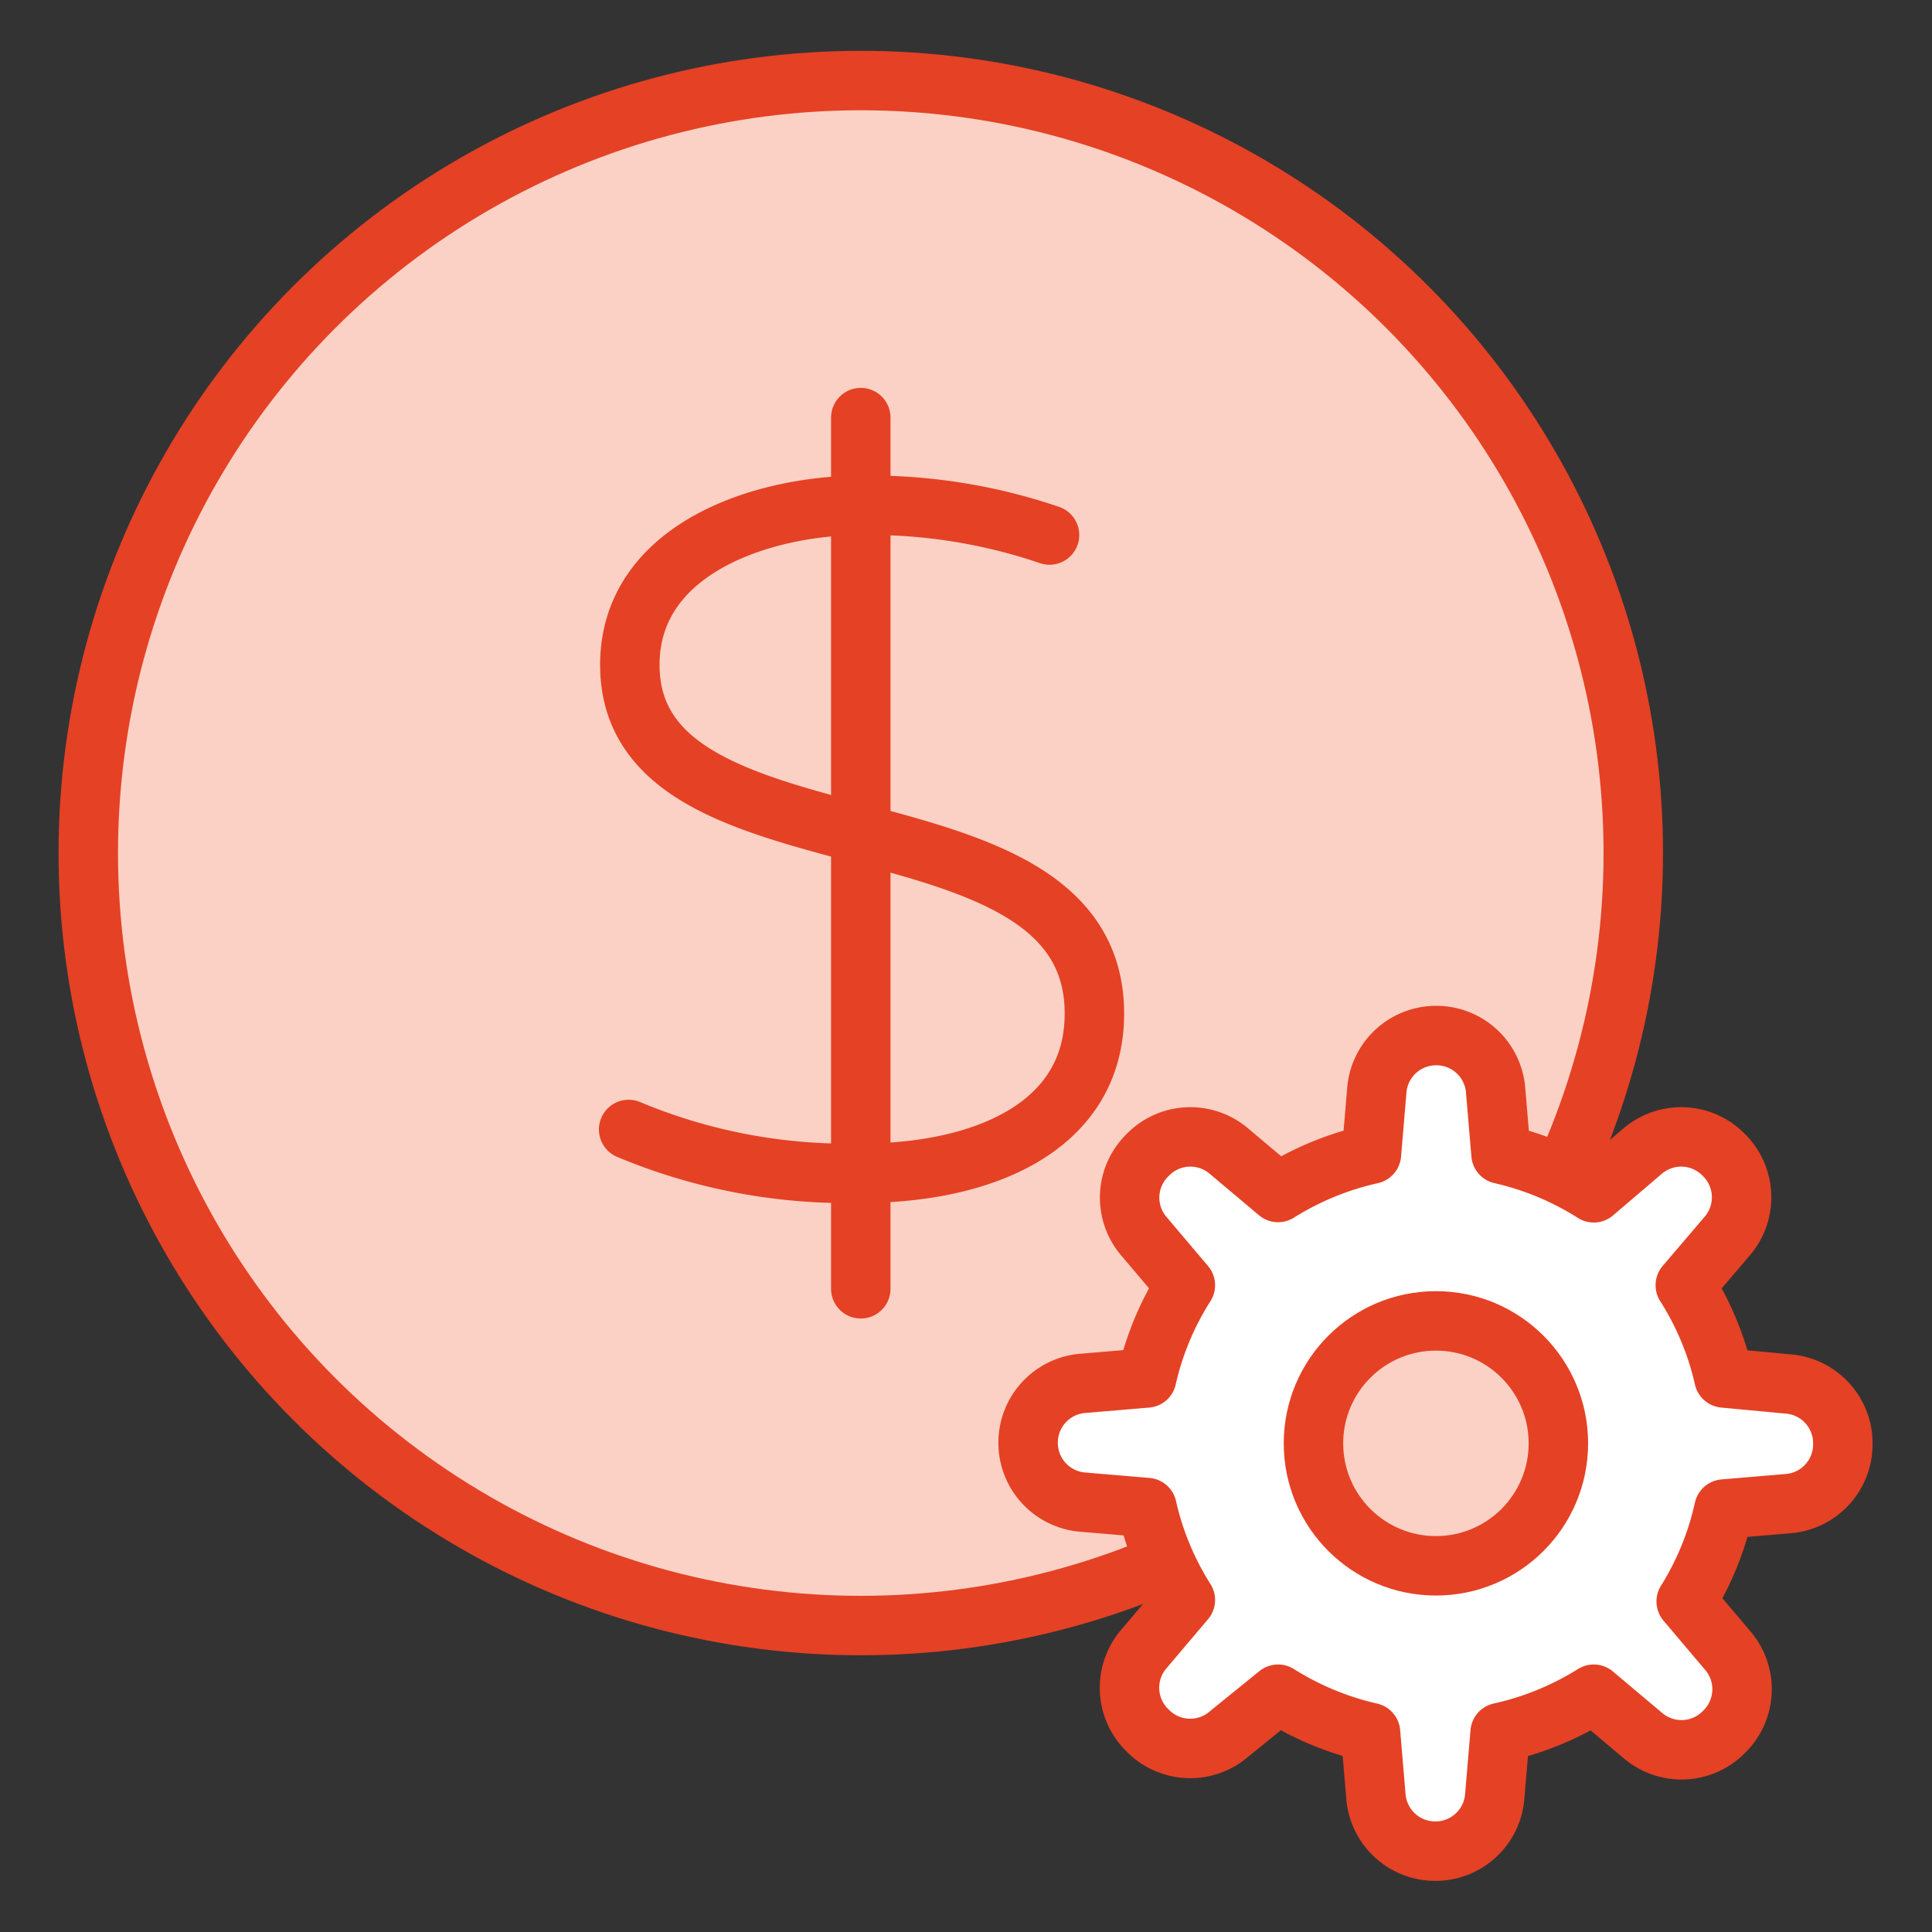 <svg id="Layer_1" data-name="Layer 1" xmlns="http://www.w3.org/2000/svg" viewBox="0 0 65 65"><rect x="0" y="0" width="65" height="65" fill="#333333" stroke="none"/><defs><style>.cls-1{fill:#fad1c4;}.cls-1,.cls-2,.cls-3{stroke:#e54125;stroke-linecap:round;stroke-linejoin:round;stroke-width:2px;}.cls-2{fill:none;}.cls-3{fill:#fff;}</style></defs><circle class="cls-1" cx="28.96" cy="28.7" r="25.99"/><line class="cls-2" x1="28.96" y1="14.05" x2="28.96" y2="43.36"/><path class="cls-2" d="M35.31,18A18.74,18.74,0,0,0,29,17c-3.37,0-7.81,1.47-7.81,5.37,0,7.33,15.63,3.94,15.63,11.73,0,3.87-3.84,5.37-7.82,5.37A19,19,0,0,1,21.15,38"/><path class="cls-3" d="M62,48.56h0a2,2,0,0,0-1.87-2L58,46.36a9.84,9.84,0,0,0-1.3-3.12l1.39-1.63A2,2,0,0,0,58,38.86h0a2,2,0,0,0-2.75-.12l-1.63,1.39a9.93,9.93,0,0,0-3.12-1.3l-.18-2.13a2,2,0,0,0-2-1.86h0a2,2,0,0,0-2,1.86l-.18,2.13A10,10,0,0,0,43,40.12l-1.64-1.38a2,2,0,0,0-2.75.12h0a2,2,0,0,0-.11,2.75l1.38,1.63a9.84,9.84,0,0,0-1.3,3.12l-2.13.18a2,2,0,0,0-1.86,2h0a2,2,0,0,0,1.87,2l2.13.18a9.86,9.86,0,0,0,1.29,3.11l-1.38,1.63a2,2,0,0,0,.11,2.76h0a2,2,0,0,0,2.75.11L43,57a10,10,0,0,0,3.11,1.29l.18,2.13a2,2,0,0,0,2,1.86h0a2,2,0,0,0,2-1.86l.18-2.13A10,10,0,0,0,53.62,57l1.64,1.38A2,2,0,0,0,58,58.27h0a2,2,0,0,0,.11-2.76l-1.38-1.63A9.88,9.88,0,0,0,58,50.77l2.13-.18A2,2,0,0,0,62,48.56Z"/><circle class="cls-1" cx="48.31" cy="48.56" r="4.12"/></svg>